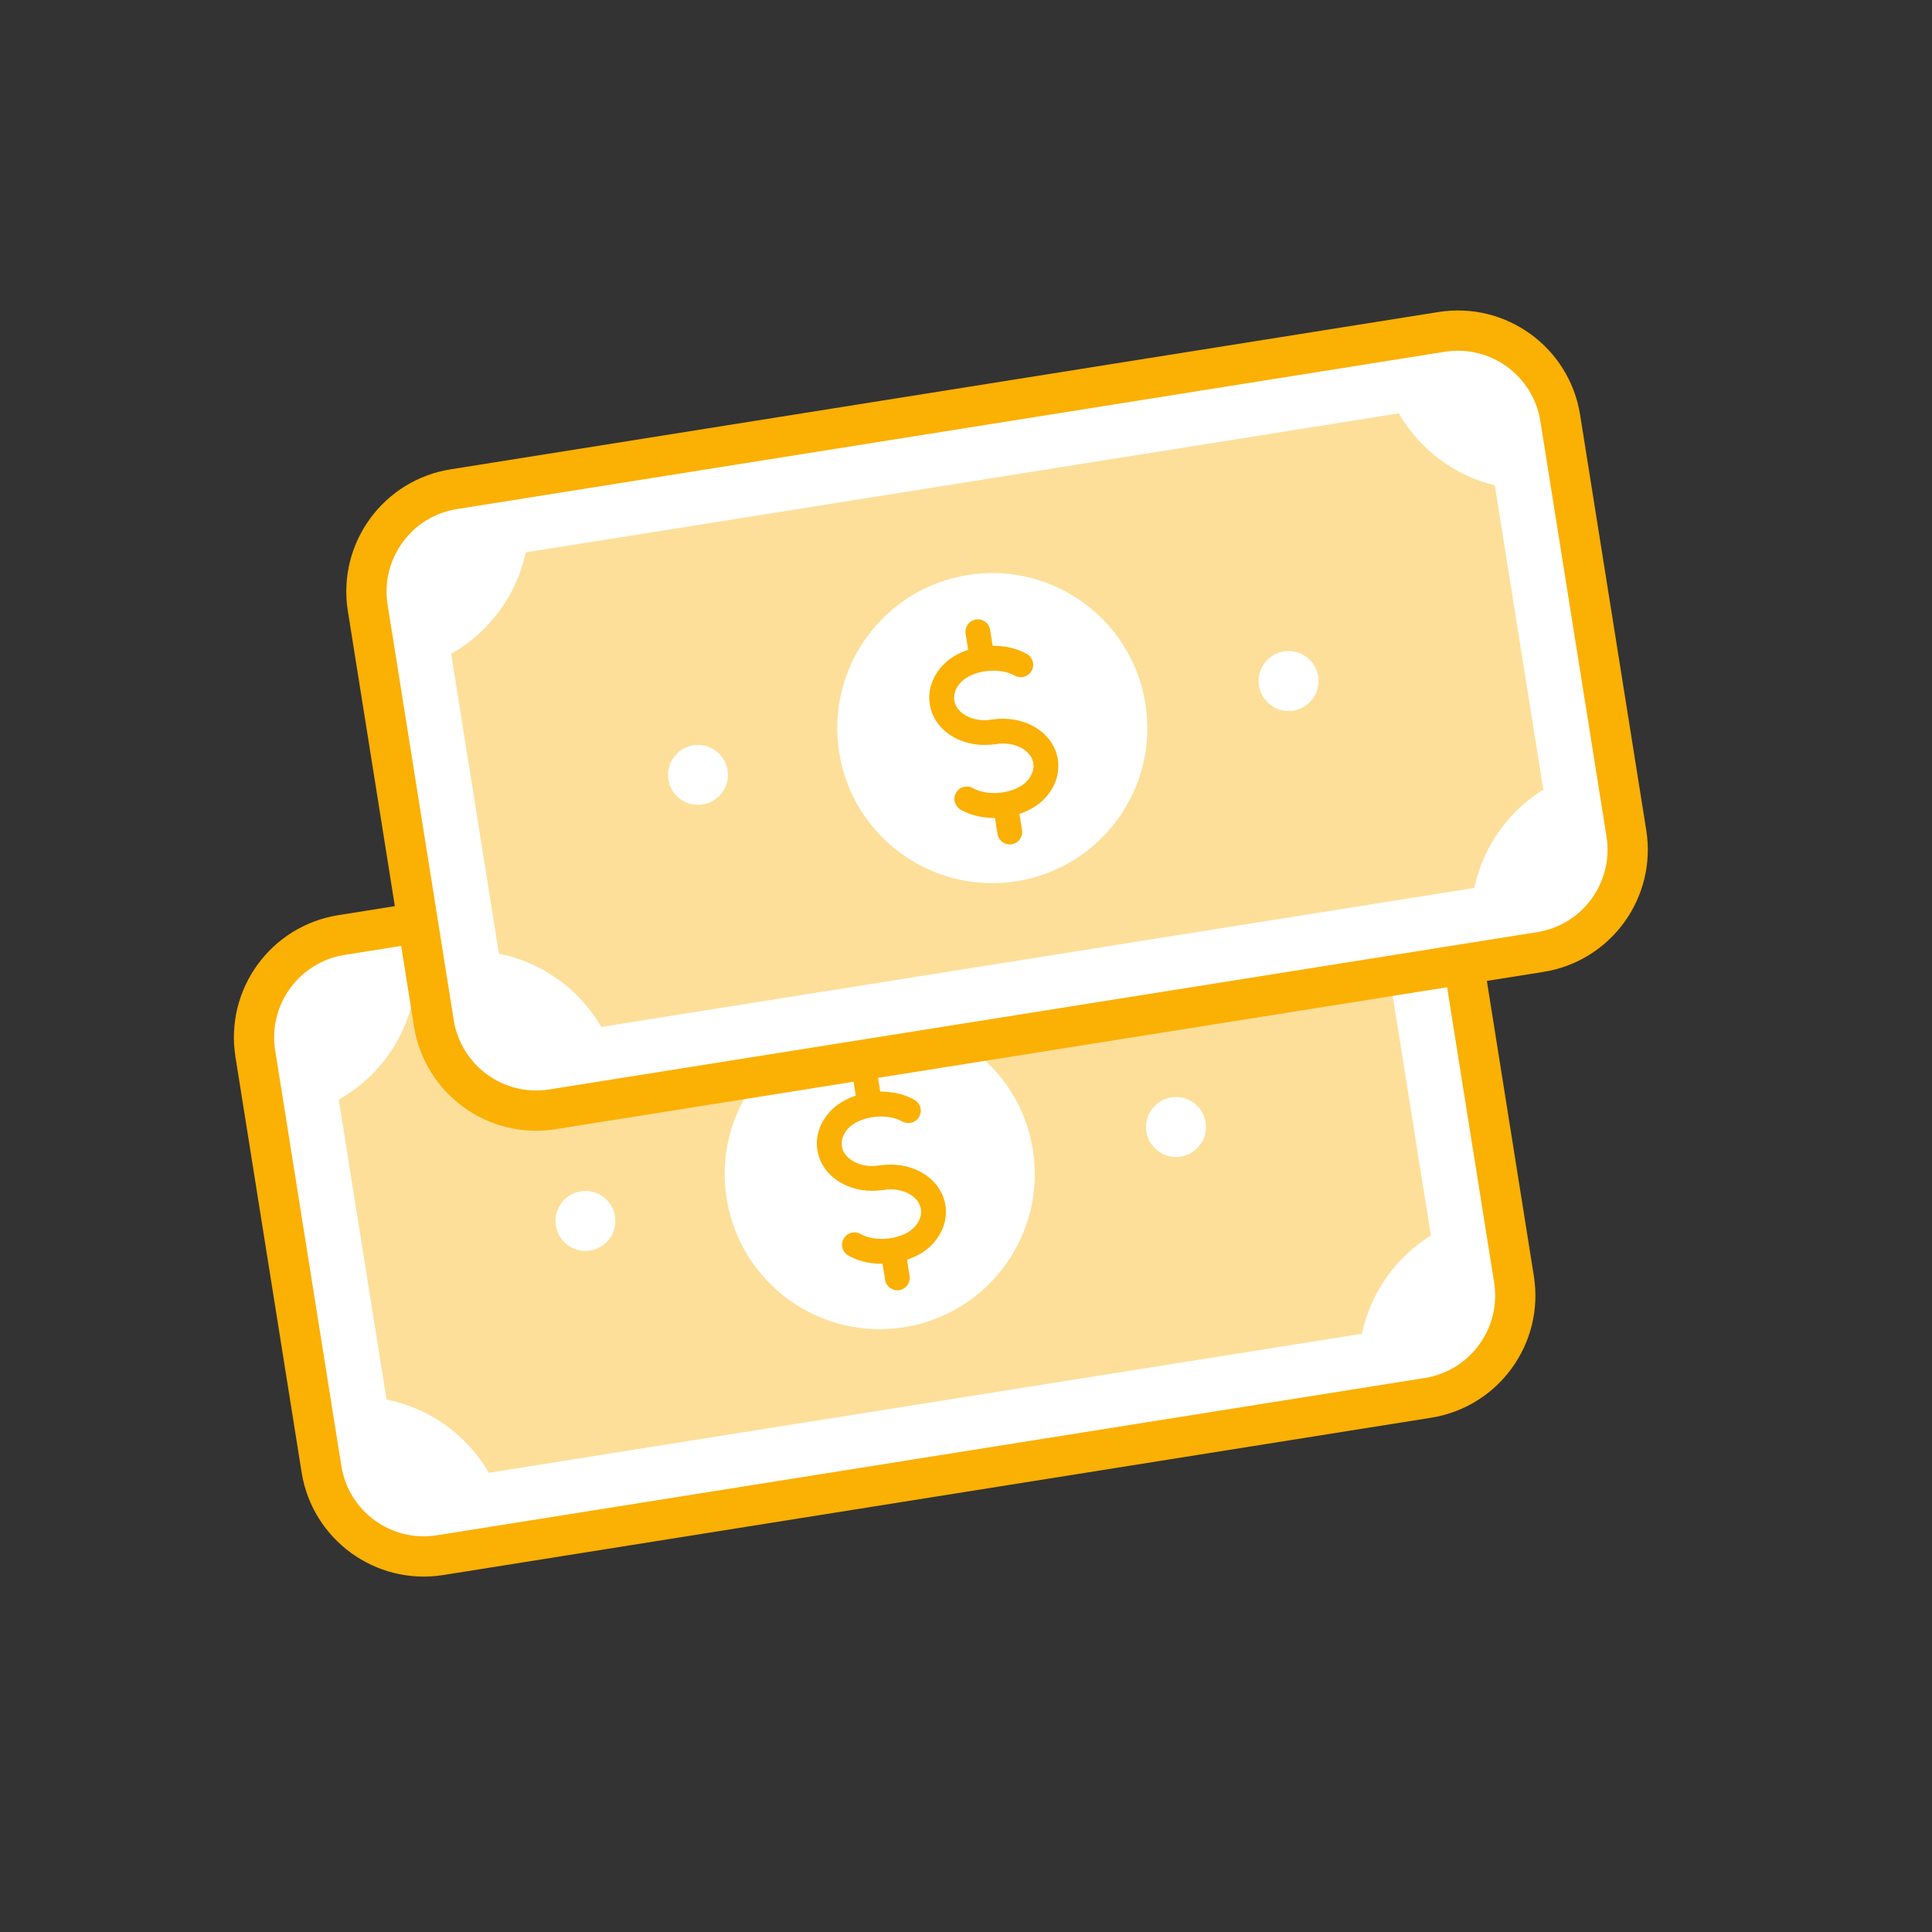 <?xml version="1.0" encoding="utf-8"?>
<!-- Generator: Adobe Illustrator 21.0.2, SVG Export Plug-In . SVG Version: 6.00 Build 0)  -->
<svg version="1.0" xmlns="http://www.w3.org/2000/svg" xmlns:xlink="http://www.w3.org/1999/xlink" x="0px" y="0px"
	 viewBox="0 0 96 96" enable-background="new 0 0 96 96" xml:space="preserve">
<rect x="0" y="0" width="96" height="96" fill="#333333" stroke="none"/>
<g id="Guidelines">
</g>
<g id="Your_Icons">
	<g>
		
			<path fill="#FFFFFF" stroke="#FBB004" stroke-width="2" stroke-linecap="round" stroke-linejoin="round" stroke-miterlimit="10" d="
			M70.953,69.459L21.87,77.275c-2.809,0.447-5.448-1.467-5.896-4.276l-3.287-20.641c-0.447-2.809,1.467-5.448,4.276-5.896
			l49.083-7.816c2.809-0.447,5.448,1.467,5.896,4.276l3.287,20.641C75.676,66.372,73.762,69.012,70.953,69.459z"/>
		<path opacity="0.4" fill="#FBB004" d="M63.919,42.693l-43.38,6.908c-0.453,2.129-1.807,3.971-3.707,5.039l2.373,14.903
			c2.138,0.426,3.996,1.756,5.088,3.639l43.38-6.908c0.431-2.025,1.672-3.796,3.427-4.884l-2.408-15.12
			C66.687,45.782,64.957,44.484,63.919,42.693z"/>
		
			<ellipse transform="matrix(0.988 -0.157 0.157 0.988 -8.625 7.599)" fill="#FFFFFF" cx="43.709" cy="58.305" rx="7.7" ry="7.7"/>
		
			<ellipse transform="matrix(0.988 -0.157 0.157 0.988 -9.173 5.33)" fill="#FFFFFF" cx="29.093" cy="60.632" rx="1.488" ry="1.488"/>
		<g>
			<g>
				<path fill="#FBB004" d="M43.893,59.128c-0.747,0.119-1.493-0.006-2.099-0.351c-0.651-0.37-1.07-0.947-1.178-1.622
					c-0.108-0.676,0.111-1.354,0.615-1.909c0.954-1.049,2.921-1.327,4.21-0.594c0.296,0.168,0.399,0.544,0.231,0.84
					c-0.167,0.296-0.544,0.4-0.84,0.231c-0.773-0.44-2.131-0.261-2.689,0.352c-0.247,0.272-0.357,0.587-0.31,0.886
					c0.048,0.299,0.25,0.563,0.57,0.745c0.365,0.208,0.826,0.28,1.297,0.205c0.336-0.053,0.652,0.176,0.705,0.511
					C44.458,58.759,44.229,59.075,43.893,59.128z"/>
				<path fill="#FBB004" d="M44.451,62.747c-0.793,0.126-1.636,0.017-2.3-0.36c-0.296-0.169-0.399-0.545-0.231-0.84
					c0.168-0.296,0.544-0.398,0.84-0.231c0.773,0.44,2.13,0.261,2.689-0.352c0.248-0.272,0.358-0.587,0.31-0.886
					c-0.048-0.299-0.25-0.564-0.57-0.746c-0.364-0.207-0.825-0.28-1.296-0.205c-0.336,0.053-0.652-0.176-0.705-0.511
					c-0.053-0.336,0.176-0.652,0.511-0.705c0.747-0.119,1.492,0.006,2.098,0.35c0.652,0.37,1.071,0.947,1.178,1.623
					c0.108,0.676-0.111,1.354-0.616,1.908C45.898,62.302,45.197,62.628,44.451,62.747z"/>
			</g>
			<path fill="#FBB004" d="M43.312,55.478c-0.336,0.053-0.652-0.176-0.705-0.511l-0.211-1.327c-0.053-0.336,0.176-0.652,0.511-0.705
				c0.336-0.053,0.652,0.176,0.705,0.511l0.211,1.327C43.876,55.109,43.647,55.425,43.312,55.478z"/>
			<path fill="#FBB004" d="M44.685,64.105c-0.336,0.053-0.652-0.175-0.705-0.511l-0.211-1.327c-0.054-0.336,0.176-0.652,0.511-0.705
				c0.336-0.053,0.652,0.175,0.705,0.511l0.211,1.327C45.25,63.736,45.021,64.052,44.685,64.105z"/>
		</g>
		
			<ellipse transform="matrix(0.988 -0.157 0.157 0.988 -8.074 9.884)" fill="#FFFFFF" cx="58.424" cy="55.961" rx="1.488" ry="1.488"/>
	</g>
	<g>
		
			<path fill="#FFFFFF" stroke="#FBB004" stroke-width="2" stroke-linecap="round" stroke-linejoin="round" stroke-miterlimit="10" d="
			M76.538,47.305l-49.083,7.816c-2.809,0.447-5.448-1.467-5.896-4.276l-3.287-20.641c-0.447-2.809,1.467-5.448,4.276-5.896
			l49.083-7.816c2.809-0.447,5.448,1.467,5.896,4.276l3.287,20.641C81.262,44.218,79.347,46.858,76.538,47.305z"/>
		<path opacity="0.4" fill="#FBB004" d="M69.504,20.539l-43.38,6.908c-0.453,2.129-1.807,3.971-3.707,5.039l2.373,14.903
			c2.138,0.426,3.996,1.756,5.088,3.639l43.38-6.908c0.431-2.025,1.672-3.796,3.427-4.884l-2.408-15.12
			C72.273,23.628,70.543,22.33,69.504,20.539z"/>
		
			<ellipse transform="matrix(0.988 -0.157 0.157 0.988 -5.072 8.202)" fill="#FFFFFF" cx="49.294" cy="36.15" rx="7.7" ry="7.7"/>
		
			<ellipse transform="matrix(0.988 -0.157 0.157 0.988 -5.62 5.932)" fill="#FFFFFF" cx="34.678" cy="38.478" rx="1.488" ry="1.488"/>
		<g>
			<g>
				<path fill="#FBB004" d="M49.478,36.974c-0.747,0.119-1.493-0.006-2.099-0.351c-0.651-0.37-1.07-0.947-1.178-1.622
					c-0.108-0.676,0.111-1.354,0.615-1.909c0.954-1.049,2.921-1.327,4.21-0.594c0.296,0.168,0.399,0.544,0.231,0.84
					c-0.167,0.296-0.544,0.4-0.84,0.231c-0.773-0.44-2.131-0.261-2.689,0.352c-0.247,0.272-0.357,0.587-0.31,0.886
					c0.048,0.299,0.25,0.563,0.57,0.745c0.365,0.208,0.826,0.28,1.297,0.205c0.336-0.053,0.652,0.176,0.705,0.511
					C50.043,36.605,49.814,36.92,49.478,36.974z"/>
				<path fill="#FBB004" d="M50.036,40.593c-0.793,0.126-1.636,0.017-2.3-0.36c-0.296-0.169-0.399-0.545-0.231-0.84
					c0.168-0.296,0.544-0.398,0.84-0.231c0.773,0.44,2.13,0.261,2.689-0.352c0.248-0.272,0.358-0.587,0.311-0.886
					c-0.048-0.299-0.25-0.564-0.57-0.746c-0.364-0.207-0.825-0.28-1.296-0.205c-0.336,0.053-0.652-0.176-0.705-0.511
					c-0.053-0.336,0.176-0.652,0.511-0.705c0.747-0.119,1.492,0.006,2.098,0.35c0.652,0.37,1.071,0.947,1.178,1.623
					s-0.111,1.354-0.616,1.908C51.483,40.147,50.782,40.474,50.036,40.593z"/>
			</g>
			<path fill="#FBB004" d="M48.897,33.324c-0.336,0.053-0.652-0.176-0.705-0.511l-0.211-1.327c-0.053-0.336,0.176-0.652,0.511-0.705
				c0.336-0.053,0.652,0.176,0.705,0.511l0.211,1.327C49.462,32.955,49.233,33.271,48.897,33.324z"/>
			<path fill="#FBB004" d="M50.271,41.951c-0.336,0.053-0.652-0.175-0.705-0.511l-0.211-1.327c-0.054-0.336,0.176-0.652,0.511-0.705
				c0.336-0.053,0.652,0.175,0.705,0.511l0.211,1.327C50.836,41.582,50.607,41.897,50.271,41.951z"/>
		</g>
		
			<ellipse transform="matrix(0.988 -0.157 0.157 0.988 -4.52 10.487)" fill="#FFFFFF" cx="64.009" cy="33.807" rx="1.488" ry="1.488"/>
	</g>
</g>
</svg>
